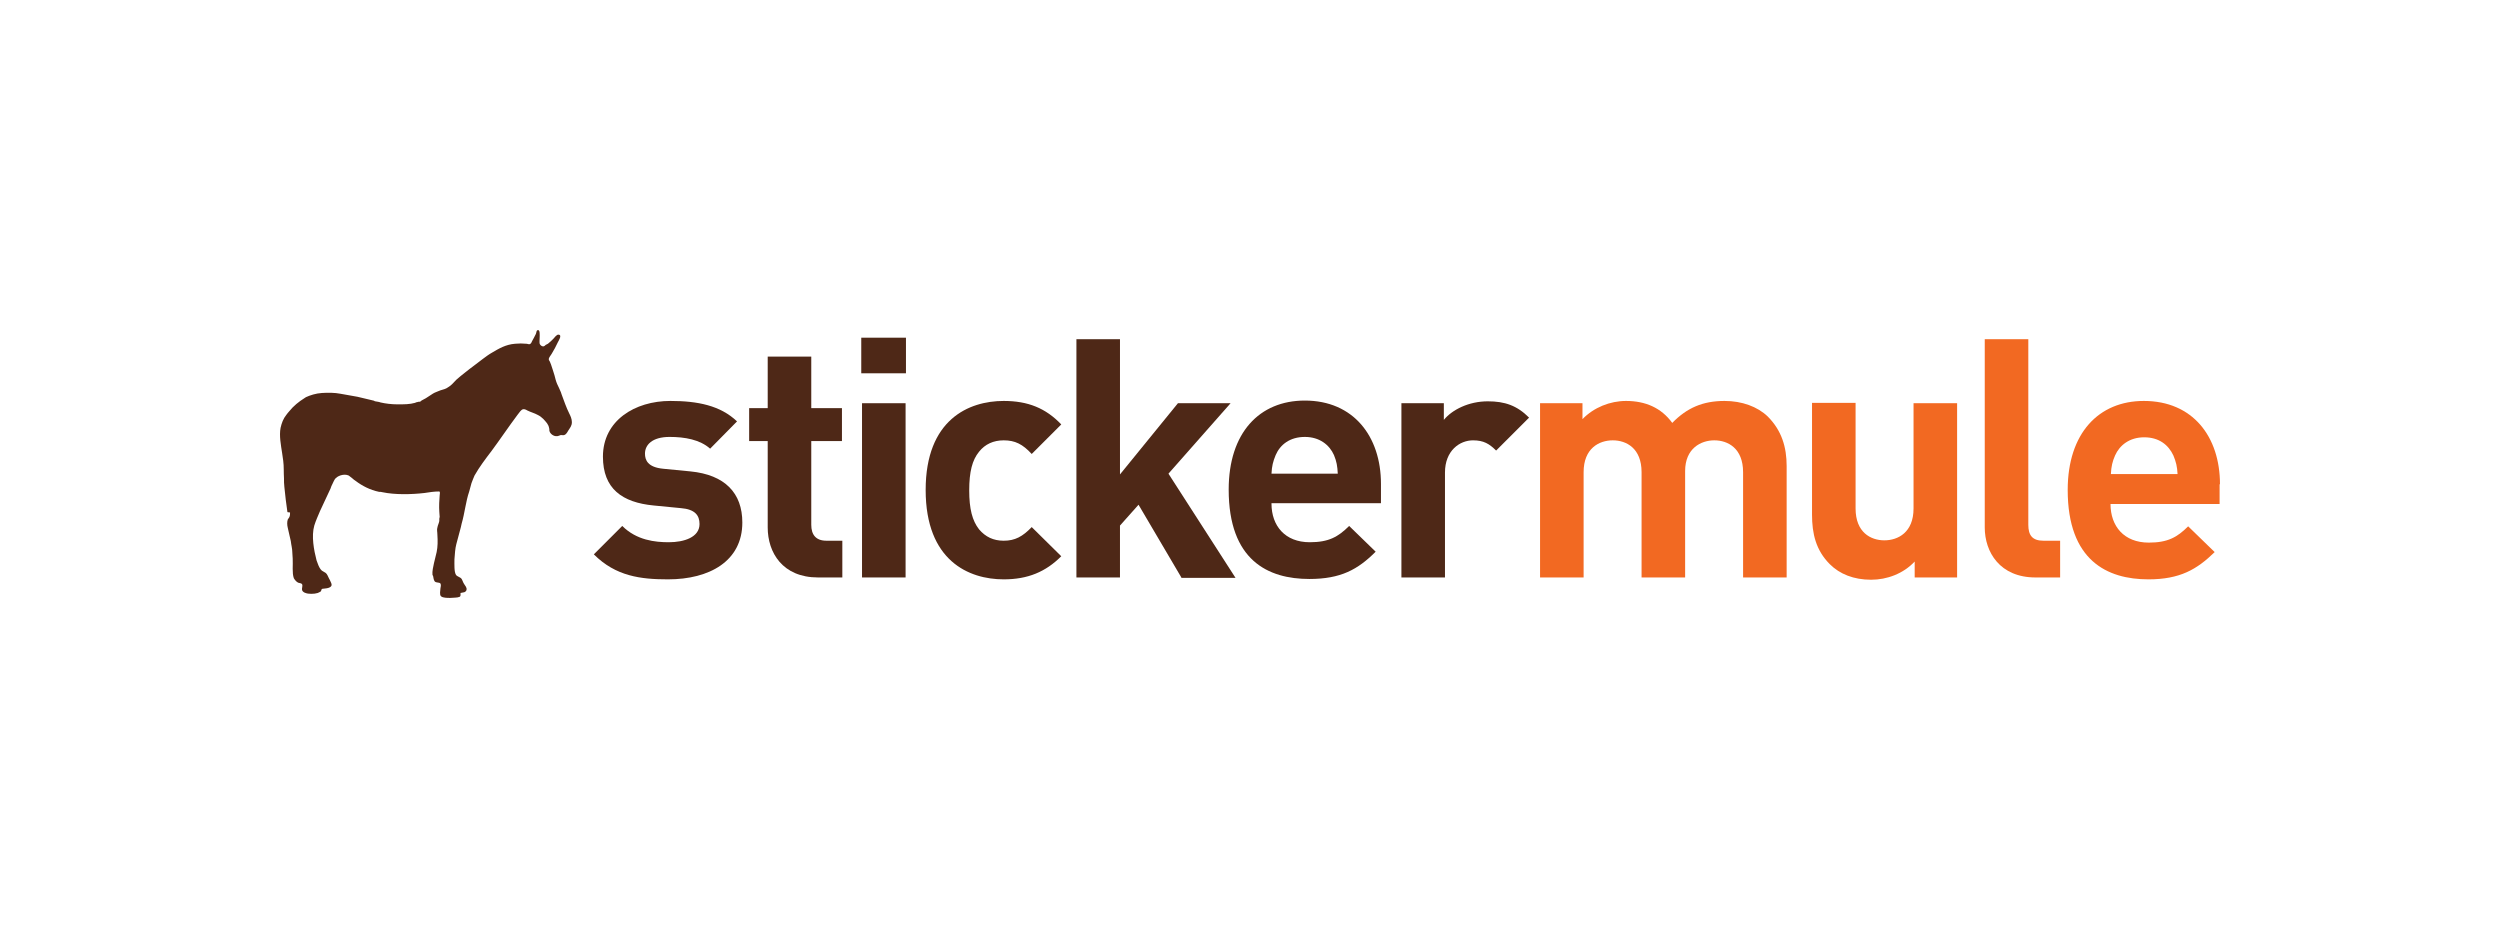 <?xml version="1.0" encoding="UTF-8" standalone="no"?>
<!-- Generator: Adobe Illustrator 19.2.1, SVG Export Plug-In . SVG Version: 6.00 Build 0)  -->

<svg
   version="1.1"
   id="Layer_1"
   x="0px"
   y="0px"
   viewBox="0 0 660 245"
   xml:space="preserve"
   sodipodi:docname="stickermule.svg"
   width="660"
   height="245"
   inkscape:version="1.1.2 (0a00cf5339, 2022-02-04)"
   xmlns:inkscape="http://www.inkscape.org/namespaces/inkscape"
   xmlns:sodipodi="http://sodipodi.sourceforge.net/DTD/sodipodi-0.dtd"
   xmlns="http://www.w3.org/2000/svg"
   xmlns:svg="http://www.w3.org/2000/svg"><defs
   id="defs36" /><sodipodi:namedview
   id="namedview34"
   pagecolor="#ffffff"
   bordercolor="#666666"
   borderopacity="1.0"
   inkscape:pageshadow="2"
   inkscape:pageopacity="0.0"
   inkscape:pagecheckerboard="0"
   showgrid="false"
   inkscape:zoom="1.0348485"
   inkscape:cx="568.19912"
   inkscape:cy="175.87116"
   inkscape:window-width="1920"
   inkscape:window-height="1043"
   inkscape:window-x="3852"
   inkscape:window-y="0"
   inkscape:window-maximized="1"
   inkscape:current-layer="Layer_1" />
<style
   type="text/css"
   id="style2">
	.Arched_x0020_Green{fill:url(#SVGID_1_);stroke:#FFFFFF;stroke-width:0.25;stroke-miterlimit:1;}
	.st0{fill:#4E2817;}
	.st1{fill-rule:evenodd;clip-rule:evenodd;fill:#4E2817;}
	.st2{fill:#F26922;}
</style>
<linearGradient
   id="SVGID_1_"
   gradientUnits="userSpaceOnUse"
   x1="330.307"
   y1="115.723"
   x2="331.014"
   y2="115.016">
	<stop
   offset="0"
   style="stop-color:#1EAB4B"
   id="stop4" />
	<stop
   offset="0.983"
   style="stop-color:#19361A"
   id="stop6" />
</linearGradient>











<g
   id="g865"
   transform="translate(-0.126,6.85)"><path
     class="st0"
     d="m 176.5,146.1 c -7.2,0 -13.8,-0.8 -19.6,-6.6 l 7.5,-7.5 c 3.8,3.8 8.7,4.3 12.3,4.3 4,0 8.1,-1.3 8.1,-4.8 0,-2.3 -1.2,-3.9 -4.9,-4.2 l -7.2,-0.7 c -8.3,-0.8 -13.4,-4.4 -13.4,-12.9 0,-9.5 8.4,-14.7 17.8,-14.7 7.2,0 13.2,1.2 17.6,5.4 l -7.1,7.2 c -2.7,-2.4 -6.7,-3.1 -10.7,-3.1 -4.6,0 -6.5,2.1 -6.5,4.4 0,1.7 0.7,3.6 4.8,4 l 7.2,0.7 c 9.1,0.9 13.7,5.7 13.7,13.5 0,10.2 -8.7,15 -19.6,15 z"
     id="path9" /><path
     class="st0"
     d="m 216.1,145.6 c -9.4,0 -13.3,-6.6 -13.3,-13.2 v -22.8 h -4.9 v -8.7 h 4.9 V 87.3 h 11.5 v 13.6 h 8.1 v 8.7 h -8.1 v 22.1 c 0,2.6 1.2,4.2 4,4.2 h 4.2 v 9.7 z"
     id="path11" /><path
     class="st0"
     d="m 227.5,91.7 v -9.4 h 11.8 v 9.4 z m 0.2,53.9 v -46 h 11.5 v 46 z"
     id="path13" /><path
     class="st0"
     d="m 265.1,146.1 c -9.2,0 -20.6,-4.9 -20.6,-23.6 0,-18.6 11.4,-23.5 20.6,-23.5 6.4,0 11.1,1.9 15.2,6.2 l -7.8,7.8 c -2.4,-2.6 -4.4,-3.6 -7.4,-3.6 -2.7,0 -4.9,1 -6.5,3 -1.8,2.2 -2.6,5.3 -2.6,10.2 0,4.9 0.8,8 2.6,10.3 1.7,2 3.8,3 6.5,3 3,0 5,-1.1 7.4,-3.6 l 7.8,7.7 c -4.1,4.1 -8.8,6.1 -15.2,6.1 z"
     id="path15" /><path
     class="st0"
     d="m 312,145.6 -11.3,-19.2 -4.9,5.5 v 13.7 H 284.3 V 82.7 h 11.5 v 35.7 L 311.1,99.6 H 325 l -16.4,18.6 17.7,27.5 H 312 Z"
     id="path17" /><path
     class="st0"
     d="m 335.8,126.1 c 0,5.9 3.6,10.2 10.1,10.2 5,0 7.5,-1.4 10.4,-4.3 l 7,6.8 c -4.7,4.7 -9.2,7.2 -17.5,7.2 -10.9,0 -21.3,-4.9 -21.3,-23.6 0,-15 8.1,-23.5 20.1,-23.5 12.8,0 20.1,9.4 20.1,22 v 5.1 h -28.9 z m 16.5,-12.8 c -1.2,-2.7 -3.8,-4.8 -7.7,-4.8 -3.9,0 -6.5,2 -7.7,4.8 -0.7,1.7 -1,2.9 -1.1,4.9 h 17.5 c -0.1,-2 -0.3,-3.2 -1,-4.9 z"
     id="path19" /><path
     class="st0"
     d="m 395.1,112.1 c -1.8,-1.8 -3.3,-2.7 -6.1,-2.7 -3.5,0 -7.4,2.7 -7.4,8.5 v 27.7 h -11.5 v -46 h 11.2 v 4.4 c 2.2,-2.7 6.6,-4.9 11.6,-4.9 4.5,0 7.7,1.1 10.9,4.3 z"
     id="path21" /><path
     class="st1"
     d="m 121.5,150.7 c -0.7,0.3 -1.6,0.2 -2.5,0.3 -0.8,0 -1.9,0 -2.4,-0.4 -0.3,-0.2 -0.3,-0.7 -0.3,-1 0,-0.3 0.1,-0.8 0.1,-1.1 0.1,-0.4 0.2,-1 0,-1.3 -0.2,-0.3 -0.9,-0.2 -1.3,-0.4 -0.4,-0.2 -0.5,-0.8 -0.6,-1.4 0,-0.2 -0.2,-0.4 -0.2,-0.5 -0.1,-0.9 0.2,-2.2 0.4,-3.1 0.2,-1 0.5,-1.9 0.7,-2.9 0.3,-1.4 0.3,-3 0.2,-4.5 0,-0.8 -0.2,-1.4 0,-2 0.1,-0.6 0.4,-1.1 0.5,-1.7 0,-0.2 0,-0.4 0,-0.6 0,-0.2 0.1,-0.3 0.1,-0.5 0,-0.4 -0.1,-0.9 -0.1,-1.4 -0.1,-1.3 0,-3.2 0.1,-4.3 0,-0.4 0.2,-0.8 -0.1,-1 -1.4,0 -2.6,0.2 -3.9,0.4 -3.4,0.4 -7.8,0.5 -11.1,-0.2 -0.3,-0.1 -0.6,-0.1 -0.9,-0.1 -2.4,-0.5 -4.5,-1.6 -6.2,-2.9 -0.3,-0.2 -0.6,-0.4 -0.9,-0.7 -0.3,-0.2 -0.6,-0.5 -0.9,-0.7 -1.3,-0.6 -3.1,0.1 -3.7,1 -0.2,0.3 -0.4,0.8 -0.6,1.2 -0.2,0.4 -0.4,0.8 -0.5,1.2 -0.9,2 -1.9,4 -2.8,6 -0.5,1.2 -1.1,2.5 -1.5,3.8 -0.8,2.8 -0.1,6.5 0.6,9.2 0.1,0.2 0.2,0.5 0.3,0.8 0.2,0.6 0.6,1.5 1.1,1.9 0.3,0.2 0.7,0.4 1,0.6 0.4,0.3 0.6,0.9 0.9,1.5 0.1,0.2 0.3,0.5 0.4,0.8 0.3,0.6 0.5,1.1 -0.2,1.5 -0.5,0.3 -1.3,0.3 -2,0.4 -0.3,0.1 -0.2,0.5 -0.4,0.7 -0.1,0.1 -0.6,0.3 -0.8,0.4 -0.9,0.3 -2.5,0.3 -3.2,0 -0.4,-0.1 -0.8,-0.4 -0.9,-0.7 -0.2,-0.6 0.3,-1.3 -0.1,-1.7 -0.2,-0.2 -0.6,-0.2 -0.9,-0.3 -0.5,-0.2 -0.9,-0.7 -1.2,-1.2 -0.5,-1.4 -0.2,-3.5 -0.3,-5.2 0,-0.5 -0.1,-1 -0.1,-1.6 0,-1 -0.3,-2 -0.4,-3 -0.1,-0.5 -0.2,-0.9 -0.3,-1.3 -0.2,-0.7 -0.3,-1.5 -0.5,-2.2 -0.2,-0.8 -0.2,-1.6 0,-2.2 0.1,-0.2 0.3,-0.4 0.4,-0.6 0.2,-0.4 0.2,-0.8 0.2,-1.2 -0.1,-0.2 -0.6,0 -0.7,-0.2 -0.3,-2.2 -0.6,-4.3 -0.8,-6.6 -0.1,-0.8 -0.1,-1.5 -0.1,-2.3 -0.1,-1.5 0,-3.1 -0.2,-4.6 -0.1,-0.7 -0.2,-1.4 -0.3,-2.1 -0.3,-2 -0.8,-4.5 -0.4,-6.6 0.3,-1.3 0.7,-2.4 1.5,-3.4 0.5,-0.7 1.1,-1.3 1.7,-2 0.6,-0.6 1.3,-1.2 2,-1.7 0.5,-0.3 1,-0.7 1.5,-1 1.1,-0.5 2.6,-1 4.2,-1.1 1.6,-0.1 3.4,-0.1 4.9,0.2 1.5,0.3 3,0.5 4.5,0.8 1.4,0.3 2.8,0.7 4.2,1 0.2,0 0.3,0.2 0.5,0.2 0.4,0.1 0.9,0.1 1.4,0.3 1.3,0.3 2.9,0.5 4.5,0.5 1.7,0 3.2,0 4.6,-0.4 0.2,-0.1 0.4,-0.2 0.6,-0.2 0.2,-0.1 0.5,-0.1 0.7,-0.1 0.1,0 0.3,-0.2 0.4,-0.3 0.8,-0.4 1.5,-0.8 2.2,-1.3 0.6,-0.4 1,-0.7 1.8,-1 0.3,-0.1 0.7,-0.3 1,-0.4 0.7,-0.2 1.5,-0.4 2,-0.8 0.9,-0.5 1.5,-1.3 2.2,-2 0.7,-0.6 1.5,-1.3 2.3,-1.9 1.6,-1.3 3.2,-2.4 4.7,-3.6 0.8,-0.6 1.6,-1.2 2.5,-1.7 1.7,-1 3.5,-2.1 6,-2.3 1,-0.1 2,-0.1 3,0 0.3,0 0.6,0.2 0.9,0.1 0.3,-0.1 0.5,-0.5 0.6,-0.8 0.4,-0.7 0.6,-1.1 1,-1.9 0.2,-0.5 0.1,-1 0.6,-1 0.5,0 0.4,1.3 0.4,1.8 0,0.6 -0.1,1.4 0,1.8 0.1,0.3 0.5,0.7 0.9,0.7 0.3,0 0.5,-0.2 0.7,-0.4 0.3,-0.2 0.5,-0.2 0.7,-0.4 0.4,-0.3 0.9,-0.8 1.3,-1.2 0.3,-0.3 0.9,-1.2 1.4,-1.1 1,0.1 0,1.6 -0.2,2 -0.5,1.1 -1,2 -1.6,3 -0.2,0.4 -0.8,1 -0.8,1.5 0,0.3 0.3,0.5 0.4,0.9 0.1,0.2 0.1,0.3 0.2,0.5 0.3,0.8 0.6,1.9 0.9,2.8 0.2,0.8 0.4,1.6 0.7,2.3 0.3,0.7 0.7,1.4 1,2.2 0.1,0.2 0.1,0.4 0.2,0.6 0.6,1.6 1.2,3.4 2,5 0.3,0.6 0.7,1.4 0.7,2.3 0,1 -0.5,1.5 -1,2.3 -0.2,0.4 -0.6,1 -1,1.1 -0.3,0.1 -0.6,0 -0.9,0 -0.4,0.1 -0.7,0.3 -1,0.3 -0.9,0.1 -1.8,-0.6 -2,-1.3 -0.1,-0.2 0,-0.5 -0.1,-0.8 -0.2,-1.1 -0.8,-1.6 -1.5,-2.4 -0.5,-0.5 -0.9,-0.8 -1.5,-1.1 -0.9,-0.5 -1.8,-0.7 -2.8,-1.2 -0.3,-0.2 -0.8,-0.4 -1.1,-0.3 -0.5,0.1 -1,0.9 -1.4,1.4 -2.4,3.2 -4.6,6.5 -6.9,9.6 -1.6,2.1 -3.2,4.2 -4.5,6.5 -0.3,0.6 -0.5,1.3 -0.8,2 -0.2,0.7 -0.4,1.4 -0.6,2.2 -0.9,2.6 -1.2,5.8 -2,8.5 -0.1,0.3 -0.1,0.6 -0.2,0.9 -0.4,1.4 -0.8,3 -1.2,4.5 -0.3,1.1 -0.4,2.6 -0.5,4 0,1.4 -0.1,3.3 0.4,4.1 0.3,0.5 1.2,0.6 1.5,1.1 0.2,0.3 0.4,1 0.7,1.4 0.2,0.3 0.7,0.9 0.6,1.4 0,0.3 -0.3,0.6 -0.6,0.7 -0.3,0.1 -0.7,0.1 -1,0.2 0,0.4 0.1,0.8 -0.2,1 z"
     id="path23" /><path
     class="st2"
     d="m 455.4,99 c -5.7,0 -9.9,1.8 -13.8,5.8 -2.9,-4 -7.1,-5.8 -12.2,-5.8 -4.2,0 -8.5,1.7 -11.5,4.8 v -4.2 h -11.2 v 46 h 11.5 v -27.8 c 0,-6.3 4.1,-8.4 7.7,-8.4 3.6,0 7.6,2.1 7.6,8.4 v 27.8 H 445 v -28.1 c 0,-6 4.2,-8.1 7.7,-8.1 3.6,0 7.6,2.1 7.6,8.4 v 27.8 h 11.5 v -29.4 c 0,-5 -1.3,-9.4 -5,-13.1 C 464.1,100.5 460,99 455.4,99 Z"
     id="path25" /><path
     class="st2"
     d="m 505.3,127.4 c 0,6.3 -4.1,8.4 -7.7,8.4 -3.6,0 -7.6,-2.1 -7.6,-8.4 V 99.5 H 478.5 V 129 c 0,5 1,9.4 4.7,13.1 2.6,2.6 6.3,4.1 10.9,4.1 4.2,0 8.5,-1.6 11.5,-4.8 v 4.2 h 11.2 v -46 h -11.5 z"
     id="path27" /><path
     class="st2"
     d="m 535.6,131.7 v -49 h -11.5 v 49.7 c 0,6.5 4,13.2 13.4,13.2 h 6.5 v -9.7 h -4.4 c -2.9,0 -4,-1.4 -4,-4.2 z"
     id="path29" /><path
     class="st2"
     d="m 586.2,121 c 0,-12.6 -7.2,-22 -20.1,-22 -11.9,0 -20.1,8.5 -20.1,23.5 0,18.6 10.4,23.6 21.3,23.6 8.3,0 12.8,-2.6 17.5,-7.2 l -7,-6.8 c -2.9,2.9 -5.4,4.3 -10.4,4.3 -6.5,0 -10.1,-4.3 -10.1,-10.2 h 28.8 V 121 Z m -28.8,-2.7 c 0.1,-2 0.4,-3.3 1.1,-4.9 1.2,-2.7 3.8,-4.8 7.7,-4.8 3.9,0 6.4,2 7.7,4.8 0.7,1.7 1,2.9 1.1,4.9 z"
     id="path31" /></g>
</svg>
